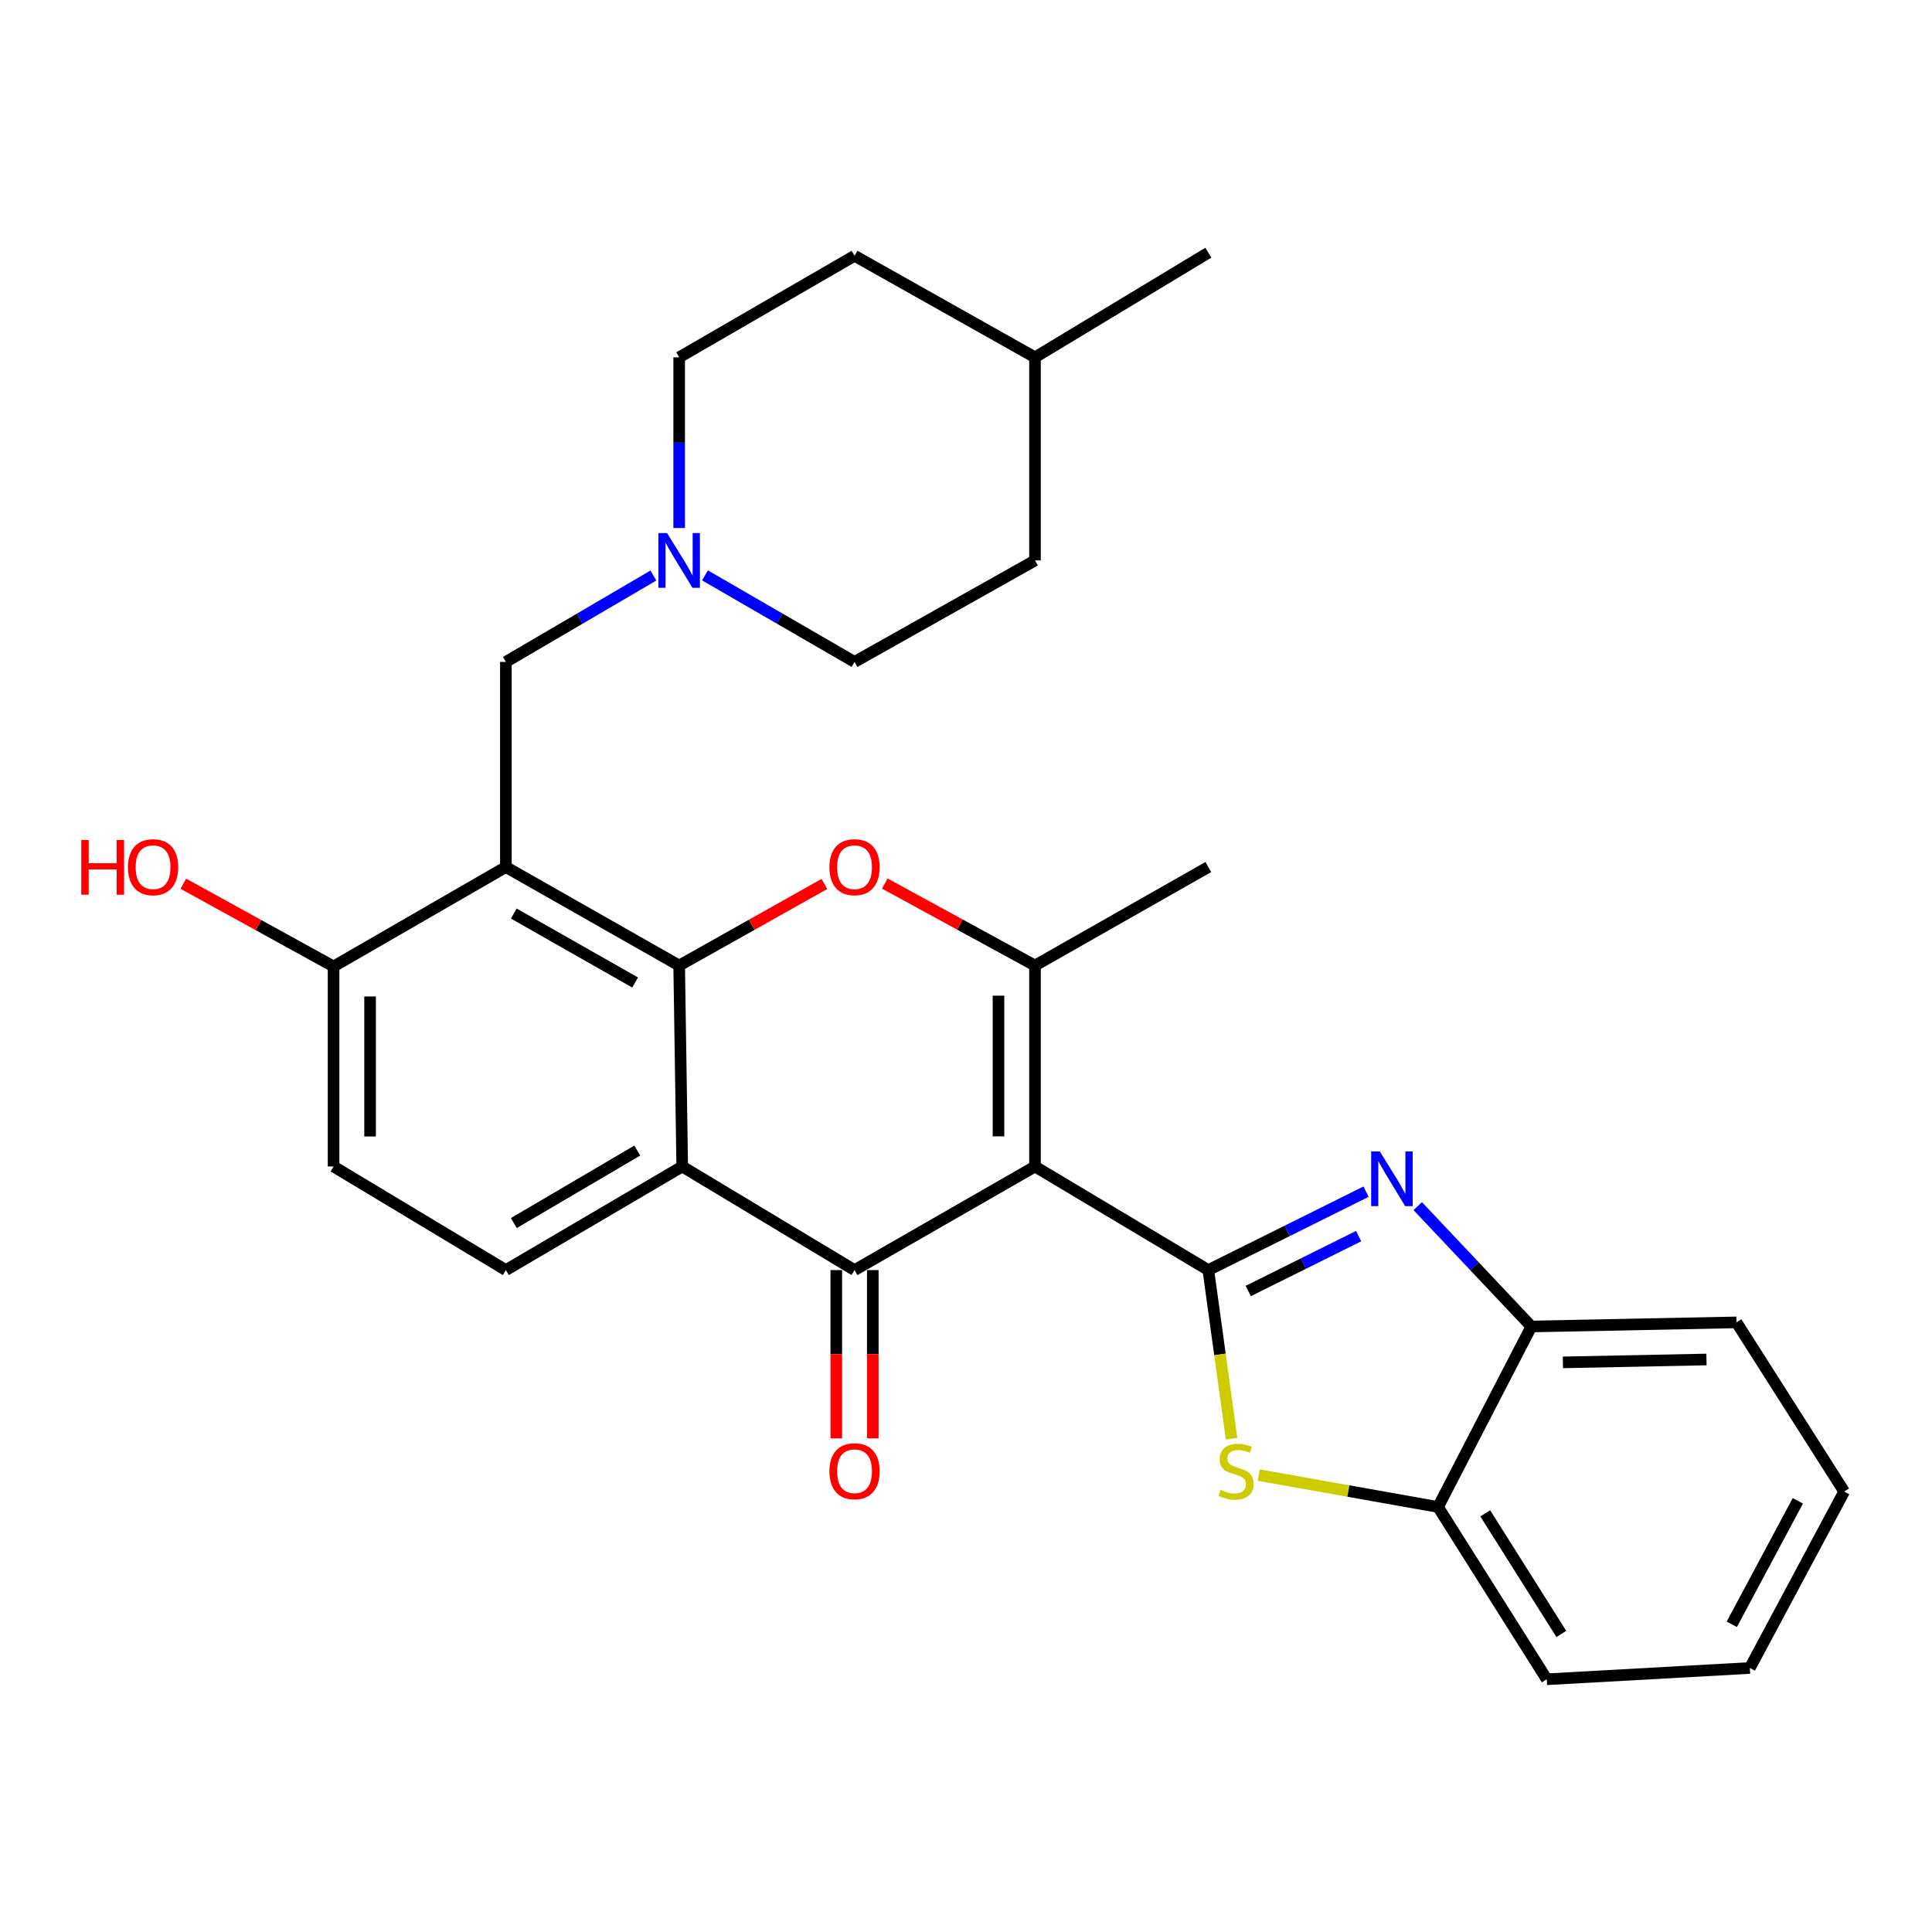 <?xml version='1.0' encoding='iso-8859-1'?>
<svg version='1.1' baseProfile='full'
              xmlns='http://www.w3.org/2000/svg'
                      xmlns:rdkit='http://www.rdkit.org/xml'
                      xmlns:xlink='http://www.w3.org/1999/xlink'
                  xml:space='preserve'
width='1000px' height='1000px' viewBox='0 0 1000 1000'>
<!-- END OF HEADER -->
<rect style='opacity:1.0;fill:#FFFFFF;stroke:none' width='1000' height='1000' x='0' y='0'> </rect>
<path class='bond-0' d='M 535.714,603.779 L 625.425,657.395' style='fill:none;fill-rule:evenodd;stroke:#000000;stroke-width:6px;stroke-linecap:butt;stroke-linejoin:miter;stroke-opacity:1' />
<path class='bond-2' d='M 535.714,603.779 L 442.308,657.395' style='fill:none;fill-rule:evenodd;stroke:#000000;stroke-width:6px;stroke-linecap:butt;stroke-linejoin:miter;stroke-opacity:1' />
<path class='bond-3' d='M 535.714,603.779 L 535.714,499.759' style='fill:none;fill-rule:evenodd;stroke:#000000;stroke-width:6px;stroke-linecap:butt;stroke-linejoin:miter;stroke-opacity:1' />
<path class='bond-3' d='M 516.817,588.176 L 516.817,515.362' style='fill:none;fill-rule:evenodd;stroke:#000000;stroke-width:6px;stroke-linecap:butt;stroke-linejoin:miter;stroke-opacity:1' />
<path class='bond-6' d='M 625.425,657.395 L 666.245,637.098' style='fill:none;fill-rule:evenodd;stroke:#000000;stroke-width:6px;stroke-linecap:butt;stroke-linejoin:miter;stroke-opacity:1' />
<path class='bond-6' d='M 666.245,637.098 L 707.065,616.801' style='fill:none;fill-rule:evenodd;stroke:#0000FF;stroke-width:6px;stroke-linecap:butt;stroke-linejoin:miter;stroke-opacity:1' />
<path class='bond-6' d='M 646.084,668.227 L 674.658,654.019' style='fill:none;fill-rule:evenodd;stroke:#000000;stroke-width:6px;stroke-linecap:butt;stroke-linejoin:miter;stroke-opacity:1' />
<path class='bond-6' d='M 674.658,654.019 L 703.233,639.811' style='fill:none;fill-rule:evenodd;stroke:#0000FF;stroke-width:6px;stroke-linecap:butt;stroke-linejoin:miter;stroke-opacity:1' />
<path class='bond-8' d='M 625.425,657.395 L 631.445,701.038' style='fill:none;fill-rule:evenodd;stroke:#000000;stroke-width:6px;stroke-linecap:butt;stroke-linejoin:miter;stroke-opacity:1' />
<path class='bond-8' d='M 631.445,701.038 L 637.466,744.68' style='fill:none;fill-rule:evenodd;stroke:#CCCC00;stroke-width:6px;stroke-linecap:butt;stroke-linejoin:miter;stroke-opacity:1' />
<path class='bond-1' d='M 351.537,499.759 L 389.121,478.65' style='fill:none;fill-rule:evenodd;stroke:#000000;stroke-width:6px;stroke-linecap:butt;stroke-linejoin:miter;stroke-opacity:1' />
<path class='bond-1' d='M 389.121,478.65 L 426.705,457.541' style='fill:none;fill-rule:evenodd;stroke:#FF0000;stroke-width:6px;stroke-linecap:butt;stroke-linejoin:miter;stroke-opacity:1' />
<path class='bond-7' d='M 351.537,499.759 L 261.837,448.777' style='fill:none;fill-rule:evenodd;stroke:#000000;stroke-width:6px;stroke-linecap:butt;stroke-linejoin:miter;stroke-opacity:1' />
<path class='bond-7' d='M 328.744,508.541 L 265.954,472.854' style='fill:none;fill-rule:evenodd;stroke:#000000;stroke-width:6px;stroke-linecap:butt;stroke-linejoin:miter;stroke-opacity:1' />
<path class='bond-29' d='M 351.537,499.759 L 353.122,603.779' style='fill:none;fill-rule:evenodd;stroke:#000000;stroke-width:6px;stroke-linecap:butt;stroke-linejoin:miter;stroke-opacity:1' />
<path class='bond-4' d='M 442.308,657.395 L 353.122,603.779' style='fill:none;fill-rule:evenodd;stroke:#000000;stroke-width:6px;stroke-linecap:butt;stroke-linejoin:miter;stroke-opacity:1' />
<path class='bond-15' d='M 432.859,657.395 L 432.859,700.95' style='fill:none;fill-rule:evenodd;stroke:#000000;stroke-width:6px;stroke-linecap:butt;stroke-linejoin:miter;stroke-opacity:1' />
<path class='bond-15' d='M 432.859,700.95 L 432.859,744.505' style='fill:none;fill-rule:evenodd;stroke:#FF0000;stroke-width:6px;stroke-linecap:butt;stroke-linejoin:miter;stroke-opacity:1' />
<path class='bond-15' d='M 451.757,657.395 L 451.757,700.95' style='fill:none;fill-rule:evenodd;stroke:#000000;stroke-width:6px;stroke-linecap:butt;stroke-linejoin:miter;stroke-opacity:1' />
<path class='bond-15' d='M 451.757,700.95 L 451.757,744.505' style='fill:none;fill-rule:evenodd;stroke:#FF0000;stroke-width:6px;stroke-linecap:butt;stroke-linejoin:miter;stroke-opacity:1' />
<path class='bond-5' d='M 535.714,499.759 L 496.841,478.542' style='fill:none;fill-rule:evenodd;stroke:#000000;stroke-width:6px;stroke-linecap:butt;stroke-linejoin:miter;stroke-opacity:1' />
<path class='bond-5' d='M 496.841,478.542 L 457.968,457.325' style='fill:none;fill-rule:evenodd;stroke:#FF0000;stroke-width:6px;stroke-linecap:butt;stroke-linejoin:miter;stroke-opacity:1' />
<path class='bond-19' d='M 535.714,499.759 L 625.425,448.777' style='fill:none;fill-rule:evenodd;stroke:#000000;stroke-width:6px;stroke-linecap:butt;stroke-linejoin:miter;stroke-opacity:1' />
<path class='bond-13' d='M 353.122,603.779 L 261.837,657.395' style='fill:none;fill-rule:evenodd;stroke:#000000;stroke-width:6px;stroke-linecap:butt;stroke-linejoin:miter;stroke-opacity:1' />
<path class='bond-13' d='M 329.859,595.526 L 265.959,633.058' style='fill:none;fill-rule:evenodd;stroke:#000000;stroke-width:6px;stroke-linecap:butt;stroke-linejoin:miter;stroke-opacity:1' />
<path class='bond-9' d='M 733.827,624.301 L 763.231,655.446' style='fill:none;fill-rule:evenodd;stroke:#0000FF;stroke-width:6px;stroke-linecap:butt;stroke-linejoin:miter;stroke-opacity:1' />
<path class='bond-9' d='M 763.231,655.446 L 792.636,686.592' style='fill:none;fill-rule:evenodd;stroke:#000000;stroke-width:6px;stroke-linecap:butt;stroke-linejoin:miter;stroke-opacity:1' />
<path class='bond-12' d='M 261.837,448.777 L 261.837,342.605' style='fill:none;fill-rule:evenodd;stroke:#000000;stroke-width:6px;stroke-linecap:butt;stroke-linejoin:miter;stroke-opacity:1' />
<path class='bond-14' d='M 261.837,448.777 L 172.651,500.241' style='fill:none;fill-rule:evenodd;stroke:#000000;stroke-width:6px;stroke-linecap:butt;stroke-linejoin:miter;stroke-opacity:1' />
<path class='bond-10' d='M 651.511,763.511 L 697.921,771.76' style='fill:none;fill-rule:evenodd;stroke:#CCCC00;stroke-width:6px;stroke-linecap:butt;stroke-linejoin:miter;stroke-opacity:1' />
<path class='bond-10' d='M 697.921,771.76 L 744.332,780.008' style='fill:none;fill-rule:evenodd;stroke:#000000;stroke-width:6px;stroke-linecap:butt;stroke-linejoin:miter;stroke-opacity:1' />
<path class='bond-24' d='M 792.636,686.592 L 898.808,684.461' style='fill:none;fill-rule:evenodd;stroke:#000000;stroke-width:6px;stroke-linecap:butt;stroke-linejoin:miter;stroke-opacity:1' />
<path class='bond-24' d='M 808.941,705.166 L 883.262,703.674' style='fill:none;fill-rule:evenodd;stroke:#000000;stroke-width:6px;stroke-linecap:butt;stroke-linejoin:miter;stroke-opacity:1' />
<path class='bond-30' d='M 792.636,686.592 L 744.332,780.008' style='fill:none;fill-rule:evenodd;stroke:#000000;stroke-width:6px;stroke-linecap:butt;stroke-linejoin:miter;stroke-opacity:1' />
<path class='bond-25' d='M 744.332,780.008 L 800.604,869.194' style='fill:none;fill-rule:evenodd;stroke:#000000;stroke-width:6px;stroke-linecap:butt;stroke-linejoin:miter;stroke-opacity:1' />
<path class='bond-25' d='M 768.755,783.302 L 808.146,845.732' style='fill:none;fill-rule:evenodd;stroke:#000000;stroke-width:6px;stroke-linecap:butt;stroke-linejoin:miter;stroke-opacity:1' />
<path class='bond-11' d='M 338.198,297.891 L 300.018,320.248' style='fill:none;fill-rule:evenodd;stroke:#0000FF;stroke-width:6px;stroke-linecap:butt;stroke-linejoin:miter;stroke-opacity:1' />
<path class='bond-11' d='M 300.018,320.248 L 261.837,342.605' style='fill:none;fill-rule:evenodd;stroke:#000000;stroke-width:6px;stroke-linecap:butt;stroke-linejoin:miter;stroke-opacity:1' />
<path class='bond-17' d='M 364.899,297.812 L 403.603,320.209' style='fill:none;fill-rule:evenodd;stroke:#0000FF;stroke-width:6px;stroke-linecap:butt;stroke-linejoin:miter;stroke-opacity:1' />
<path class='bond-17' d='M 403.603,320.209 L 442.308,342.605' style='fill:none;fill-rule:evenodd;stroke:#000000;stroke-width:6px;stroke-linecap:butt;stroke-linejoin:miter;stroke-opacity:1' />
<path class='bond-18' d='M 351.537,273.292 L 351.537,229.125' style='fill:none;fill-rule:evenodd;stroke:#0000FF;stroke-width:6px;stroke-linecap:butt;stroke-linejoin:miter;stroke-opacity:1' />
<path class='bond-18' d='M 351.537,229.125 L 351.537,184.958' style='fill:none;fill-rule:evenodd;stroke:#000000;stroke-width:6px;stroke-linecap:butt;stroke-linejoin:miter;stroke-opacity:1' />
<path class='bond-16' d='M 261.837,657.395 L 172.651,603.779' style='fill:none;fill-rule:evenodd;stroke:#000000;stroke-width:6px;stroke-linecap:butt;stroke-linejoin:miter;stroke-opacity:1' />
<path class='bond-20' d='M 172.651,500.241 L 133.776,478.825' style='fill:none;fill-rule:evenodd;stroke:#000000;stroke-width:6px;stroke-linecap:butt;stroke-linejoin:miter;stroke-opacity:1' />
<path class='bond-20' d='M 133.776,478.825 L 94.901,457.408' style='fill:none;fill-rule:evenodd;stroke:#FF0000;stroke-width:6px;stroke-linecap:butt;stroke-linejoin:miter;stroke-opacity:1' />
<path class='bond-31' d='M 172.651,500.241 L 172.651,603.779' style='fill:none;fill-rule:evenodd;stroke:#000000;stroke-width:6px;stroke-linecap:butt;stroke-linejoin:miter;stroke-opacity:1' />
<path class='bond-31' d='M 191.549,515.772 L 191.549,588.248' style='fill:none;fill-rule:evenodd;stroke:#000000;stroke-width:6px;stroke-linecap:butt;stroke-linejoin:miter;stroke-opacity:1' />
<path class='bond-22' d='M 442.308,342.605 L 535.714,290.08' style='fill:none;fill-rule:evenodd;stroke:#000000;stroke-width:6px;stroke-linecap:butt;stroke-linejoin:miter;stroke-opacity:1' />
<path class='bond-21' d='M 351.537,184.958 L 442.308,132.391' style='fill:none;fill-rule:evenodd;stroke:#000000;stroke-width:6px;stroke-linecap:butt;stroke-linejoin:miter;stroke-opacity:1' />
<path class='bond-23' d='M 442.308,132.391 L 535.714,184.958' style='fill:none;fill-rule:evenodd;stroke:#000000;stroke-width:6px;stroke-linecap:butt;stroke-linejoin:miter;stroke-opacity:1' />
<path class='bond-33' d='M 535.714,290.08 L 535.714,184.958' style='fill:none;fill-rule:evenodd;stroke:#000000;stroke-width:6px;stroke-linecap:butt;stroke-linejoin:miter;stroke-opacity:1' />
<path class='bond-26' d='M 535.714,184.958 L 625.425,130.806' style='fill:none;fill-rule:evenodd;stroke:#000000;stroke-width:6px;stroke-linecap:butt;stroke-linejoin:miter;stroke-opacity:1' />
<path class='bond-28' d='M 898.808,684.461 L 954.545,772.04' style='fill:none;fill-rule:evenodd;stroke:#000000;stroke-width:6px;stroke-linecap:butt;stroke-linejoin:miter;stroke-opacity:1' />
<path class='bond-27' d='M 800.604,869.194 L 905.716,863.346' style='fill:none;fill-rule:evenodd;stroke:#000000;stroke-width:6px;stroke-linecap:butt;stroke-linejoin:miter;stroke-opacity:1' />
<path class='bond-32' d='M 905.716,863.346 L 954.545,772.04' style='fill:none;fill-rule:evenodd;stroke:#000000;stroke-width:6px;stroke-linecap:butt;stroke-linejoin:miter;stroke-opacity:1' />
<path class='bond-32' d='M 896.377,840.739 L 930.557,776.824' style='fill:none;fill-rule:evenodd;stroke:#000000;stroke-width:6px;stroke-linecap:butt;stroke-linejoin:miter;stroke-opacity:1' />
<path  class='atom-6' d='M 429.308 448.857
Q 429.308 442.057, 432.668 438.257
Q 436.028 434.457, 442.308 434.457
Q 448.588 434.457, 451.948 438.257
Q 455.308 442.057, 455.308 448.857
Q 455.308 455.737, 451.908 459.657
Q 448.508 463.537, 442.308 463.537
Q 436.068 463.537, 432.668 459.657
Q 429.308 455.777, 429.308 448.857
M 442.308 460.337
Q 446.628 460.337, 448.948 457.457
Q 451.308 454.537, 451.308 448.857
Q 451.308 443.297, 448.948 440.497
Q 446.628 437.657, 442.308 437.657
Q 437.988 437.657, 435.628 440.457
Q 433.308 443.257, 433.308 448.857
Q 433.308 454.577, 435.628 457.457
Q 437.988 460.337, 442.308 460.337
' fill='#FF0000'/>
<path  class='atom-7' d='M 714.198 595.981
L 723.478 610.981
Q 724.398 612.461, 725.878 615.141
Q 727.358 617.821, 727.438 617.981
L 727.438 595.981
L 731.198 595.981
L 731.198 624.301
L 727.318 624.301
L 717.358 607.901
Q 716.198 605.981, 714.958 603.781
Q 713.758 601.581, 713.398 600.901
L 713.398 624.301
L 709.718 624.301
L 709.718 595.981
L 714.198 595.981
' fill='#0000FF'/>
<path  class='atom-9' d='M 631.776 771.146
Q 632.096 771.266, 633.416 771.826
Q 634.736 772.386, 636.176 772.746
Q 637.656 773.066, 639.096 773.066
Q 641.776 773.066, 643.336 771.786
Q 644.896 770.466, 644.896 768.186
Q 644.896 766.626, 644.096 765.666
Q 643.336 764.706, 642.136 764.186
Q 640.936 763.666, 638.936 763.066
Q 636.416 762.306, 634.896 761.586
Q 633.416 760.866, 632.336 759.346
Q 631.296 757.826, 631.296 755.266
Q 631.296 751.706, 633.696 749.506
Q 636.136 747.306, 640.936 747.306
Q 644.216 747.306, 647.936 748.866
L 647.016 751.946
Q 643.616 750.546, 641.056 750.546
Q 638.296 750.546, 636.776 751.706
Q 635.256 752.826, 635.296 754.786
Q 635.296 756.306, 636.056 757.226
Q 636.856 758.146, 637.976 758.666
Q 639.136 759.186, 641.056 759.786
Q 643.616 760.586, 645.136 761.386
Q 646.656 762.186, 647.736 763.826
Q 648.856 765.426, 648.856 768.186
Q 648.856 772.106, 646.216 774.226
Q 643.616 776.306, 639.256 776.306
Q 636.736 776.306, 634.816 775.746
Q 632.936 775.226, 630.696 774.306
L 631.776 771.146
' fill='#CCCC00'/>
<path  class='atom-12' d='M 345.277 275.92
L 354.557 290.92
Q 355.477 292.4, 356.957 295.08
Q 358.437 297.76, 358.517 297.92
L 358.517 275.92
L 362.277 275.92
L 362.277 304.24
L 358.397 304.24
L 348.437 287.84
Q 347.277 285.92, 346.037 283.72
Q 344.837 281.52, 344.477 280.84
L 344.477 304.24
L 340.797 304.24
L 340.797 275.92
L 345.277 275.92
' fill='#0000FF'/>
<path  class='atom-16' d='M 429.308 761.506
Q 429.308 754.706, 432.668 750.906
Q 436.028 747.106, 442.308 747.106
Q 448.588 747.106, 451.948 750.906
Q 455.308 754.706, 455.308 761.506
Q 455.308 768.386, 451.908 772.306
Q 448.508 776.186, 442.308 776.186
Q 436.068 776.186, 432.668 772.306
Q 429.308 768.426, 429.308 761.506
M 442.308 772.986
Q 446.628 772.986, 448.948 770.106
Q 451.308 767.186, 451.308 761.506
Q 451.308 755.946, 448.948 753.146
Q 446.628 750.306, 442.308 750.306
Q 437.988 750.306, 435.628 753.106
Q 433.308 755.906, 433.308 761.506
Q 433.308 767.226, 435.628 770.106
Q 437.988 772.986, 442.308 772.986
' fill='#FF0000'/>
<path  class='atom-21' d='M 42.075 434.777
L 45.915 434.777
L 45.915 446.817
L 60.395 446.817
L 60.395 434.777
L 64.235 434.777
L 64.235 463.097
L 60.395 463.097
L 60.395 450.017
L 45.915 450.017
L 45.915 463.097
L 42.075 463.097
L 42.075 434.777
' fill='#FF0000'/>
<path  class='atom-21' d='M 66.235 448.857
Q 66.235 442.057, 69.595 438.257
Q 72.955 434.457, 79.235 434.457
Q 85.515 434.457, 88.875 438.257
Q 92.235 442.057, 92.235 448.857
Q 92.235 455.737, 88.835 459.657
Q 85.435 463.537, 79.235 463.537
Q 72.995 463.537, 69.595 459.657
Q 66.235 455.777, 66.235 448.857
M 79.235 460.337
Q 83.555 460.337, 85.875 457.457
Q 88.235 454.537, 88.235 448.857
Q 88.235 443.297, 85.875 440.497
Q 83.555 437.657, 79.235 437.657
Q 74.915 437.657, 72.555 440.457
Q 70.235 443.257, 70.235 448.857
Q 70.235 454.577, 72.555 457.457
Q 74.915 460.337, 79.235 460.337
' fill='#FF0000'/>
</svg>
